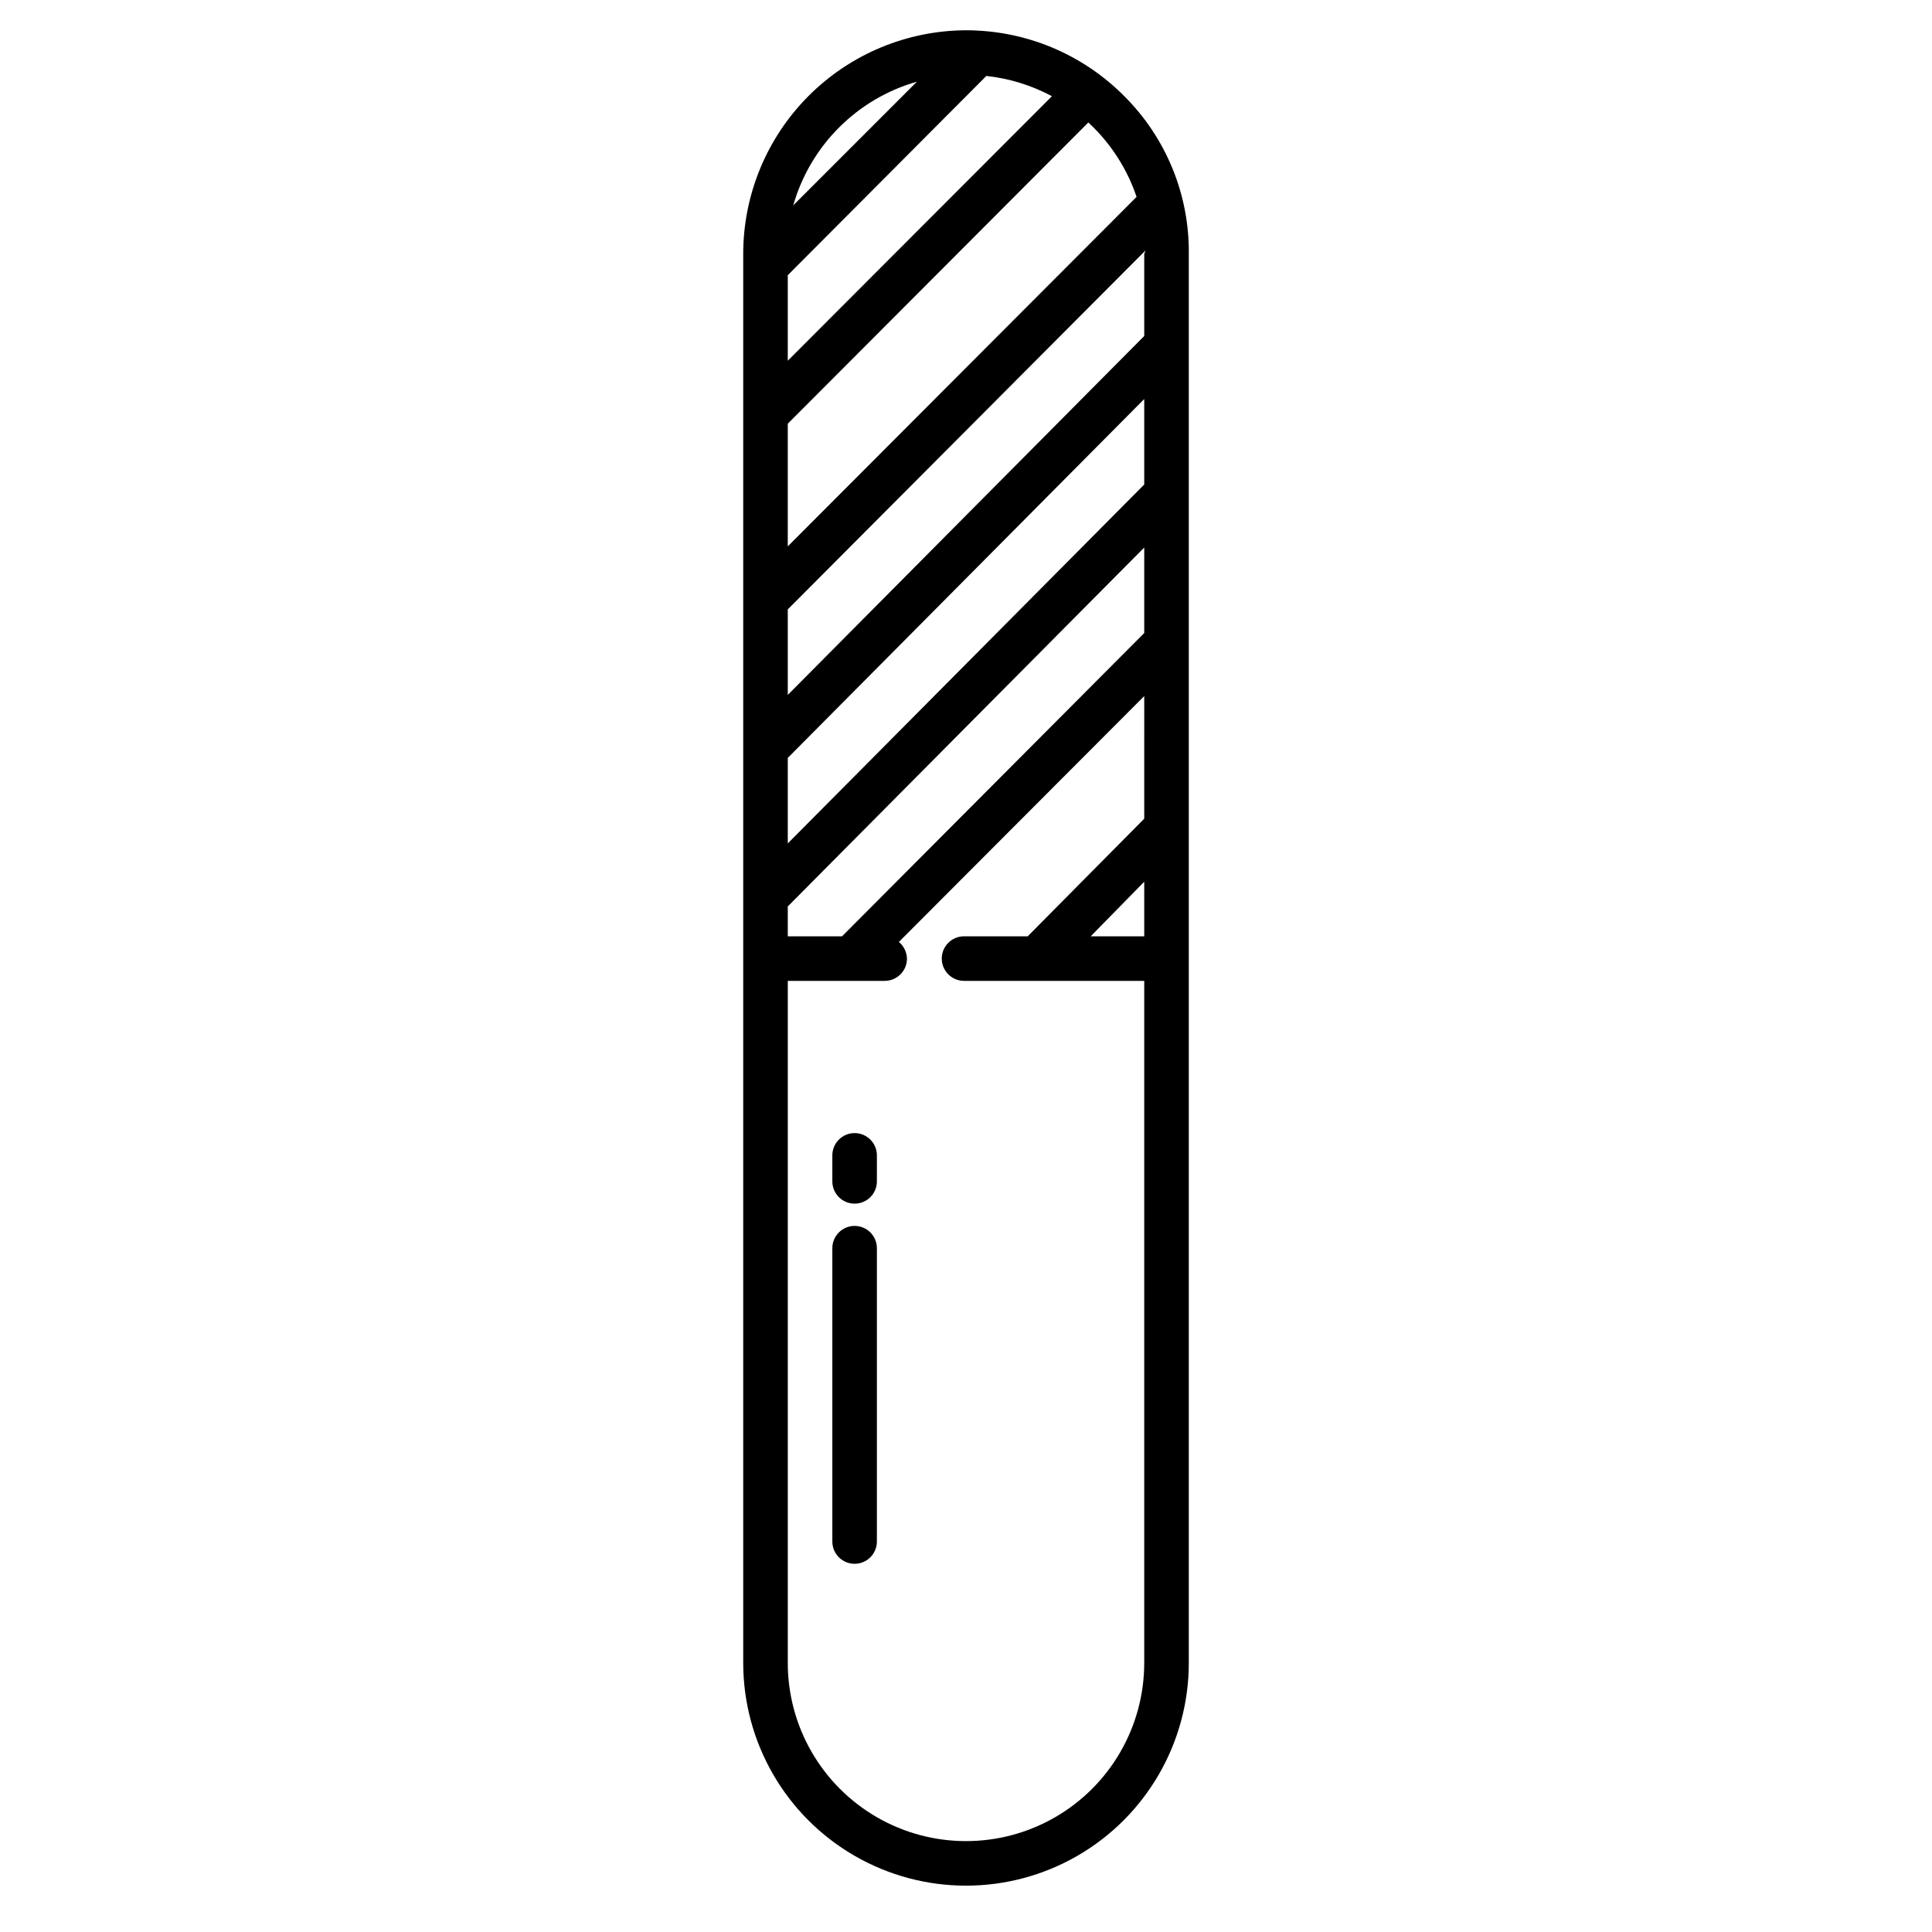 <?xml version="1.0" encoding="UTF-8"?>
<!-- Uploaded to: SVG Repo, www.svgrepo.com, Generator: SVG Repo Mixer Tools -->
<svg fill="#000000" width="800px" height="800px" version="1.1" viewBox="144 144 512 512" xmlns="http://www.w3.org/2000/svg">
 <g>
  <path d="m441.87 169.41c-10.371-10.43-24.266-16.602-38.957-17.309-0.93-0.055-1.711-0.078-2.777-0.078-15.719 0.027-30.785 6.293-41.883 17.426-11.098 11.137-17.316 26.219-17.293 41.941v373.29c0 21.094 11.254 40.586 29.52 51.129 18.27 10.547 40.773 10.547 59.043 0 18.266-10.543 29.52-30.035 29.52-51.129v-373.29c0.195-15.742-6-30.891-17.172-41.98zm-54.875-3.766-32.777 32.777c4.531-15.855 16.922-28.25 32.777-32.777zm-34.227 51.289 52.625-52.805c6.086 0.652 11.984 2.481 17.379 5.371l-70.004 70.094zm0 39.359 79.652-79.832c0.461 0.426 0.91 0.855 1.352 1.297 5.18 5.18 9.09 11.48 11.434 18.418l-92.438 92.621zm94.465 135.84h-14.184l14.184-14.465zm0-31.168-30.883 31.168h-16.867c-3.262 0-5.906 2.644-5.906 5.906s2.644 5.902 5.906 5.902h47.75v180.74c0 16.875-9.004 32.469-23.617 40.906s-32.617 8.438-47.23 0c-14.613-8.438-23.617-24.031-23.617-40.906v-180.74h25.684c3.262 0 5.902-2.641 5.902-5.902-0.051-1.711-0.828-3.316-2.137-4.418l65.016-65.152zm0-49.199-80.082 80.367h-14.383v-7.914l94.465-95.113zm0-39.359-94.465 95.113v-22.66l94.465-95.109zm0-61.008v21.648l-94.465 95.113v-22.66l94.758-95.082c0.008 0.324-0.293 0.648-0.293 0.977z"/>
  <path d="m370.48 444.28c-3.258 0-5.902 2.644-5.902 5.906v6.887c0 3.262 2.644 5.906 5.902 5.906 3.262 0 5.906-2.644 5.906-5.906v-6.887c0-3.262-2.644-5.906-5.906-5.906z"/>
  <path d="m370.48 468.88c-3.258 0-5.902 2.644-5.902 5.902v77.738c0 3.262 2.644 5.902 5.902 5.902 3.262 0 5.906-2.641 5.906-5.902v-77.738c0-3.258-2.644-5.902-5.906-5.902z"/>
 </g>
</svg>